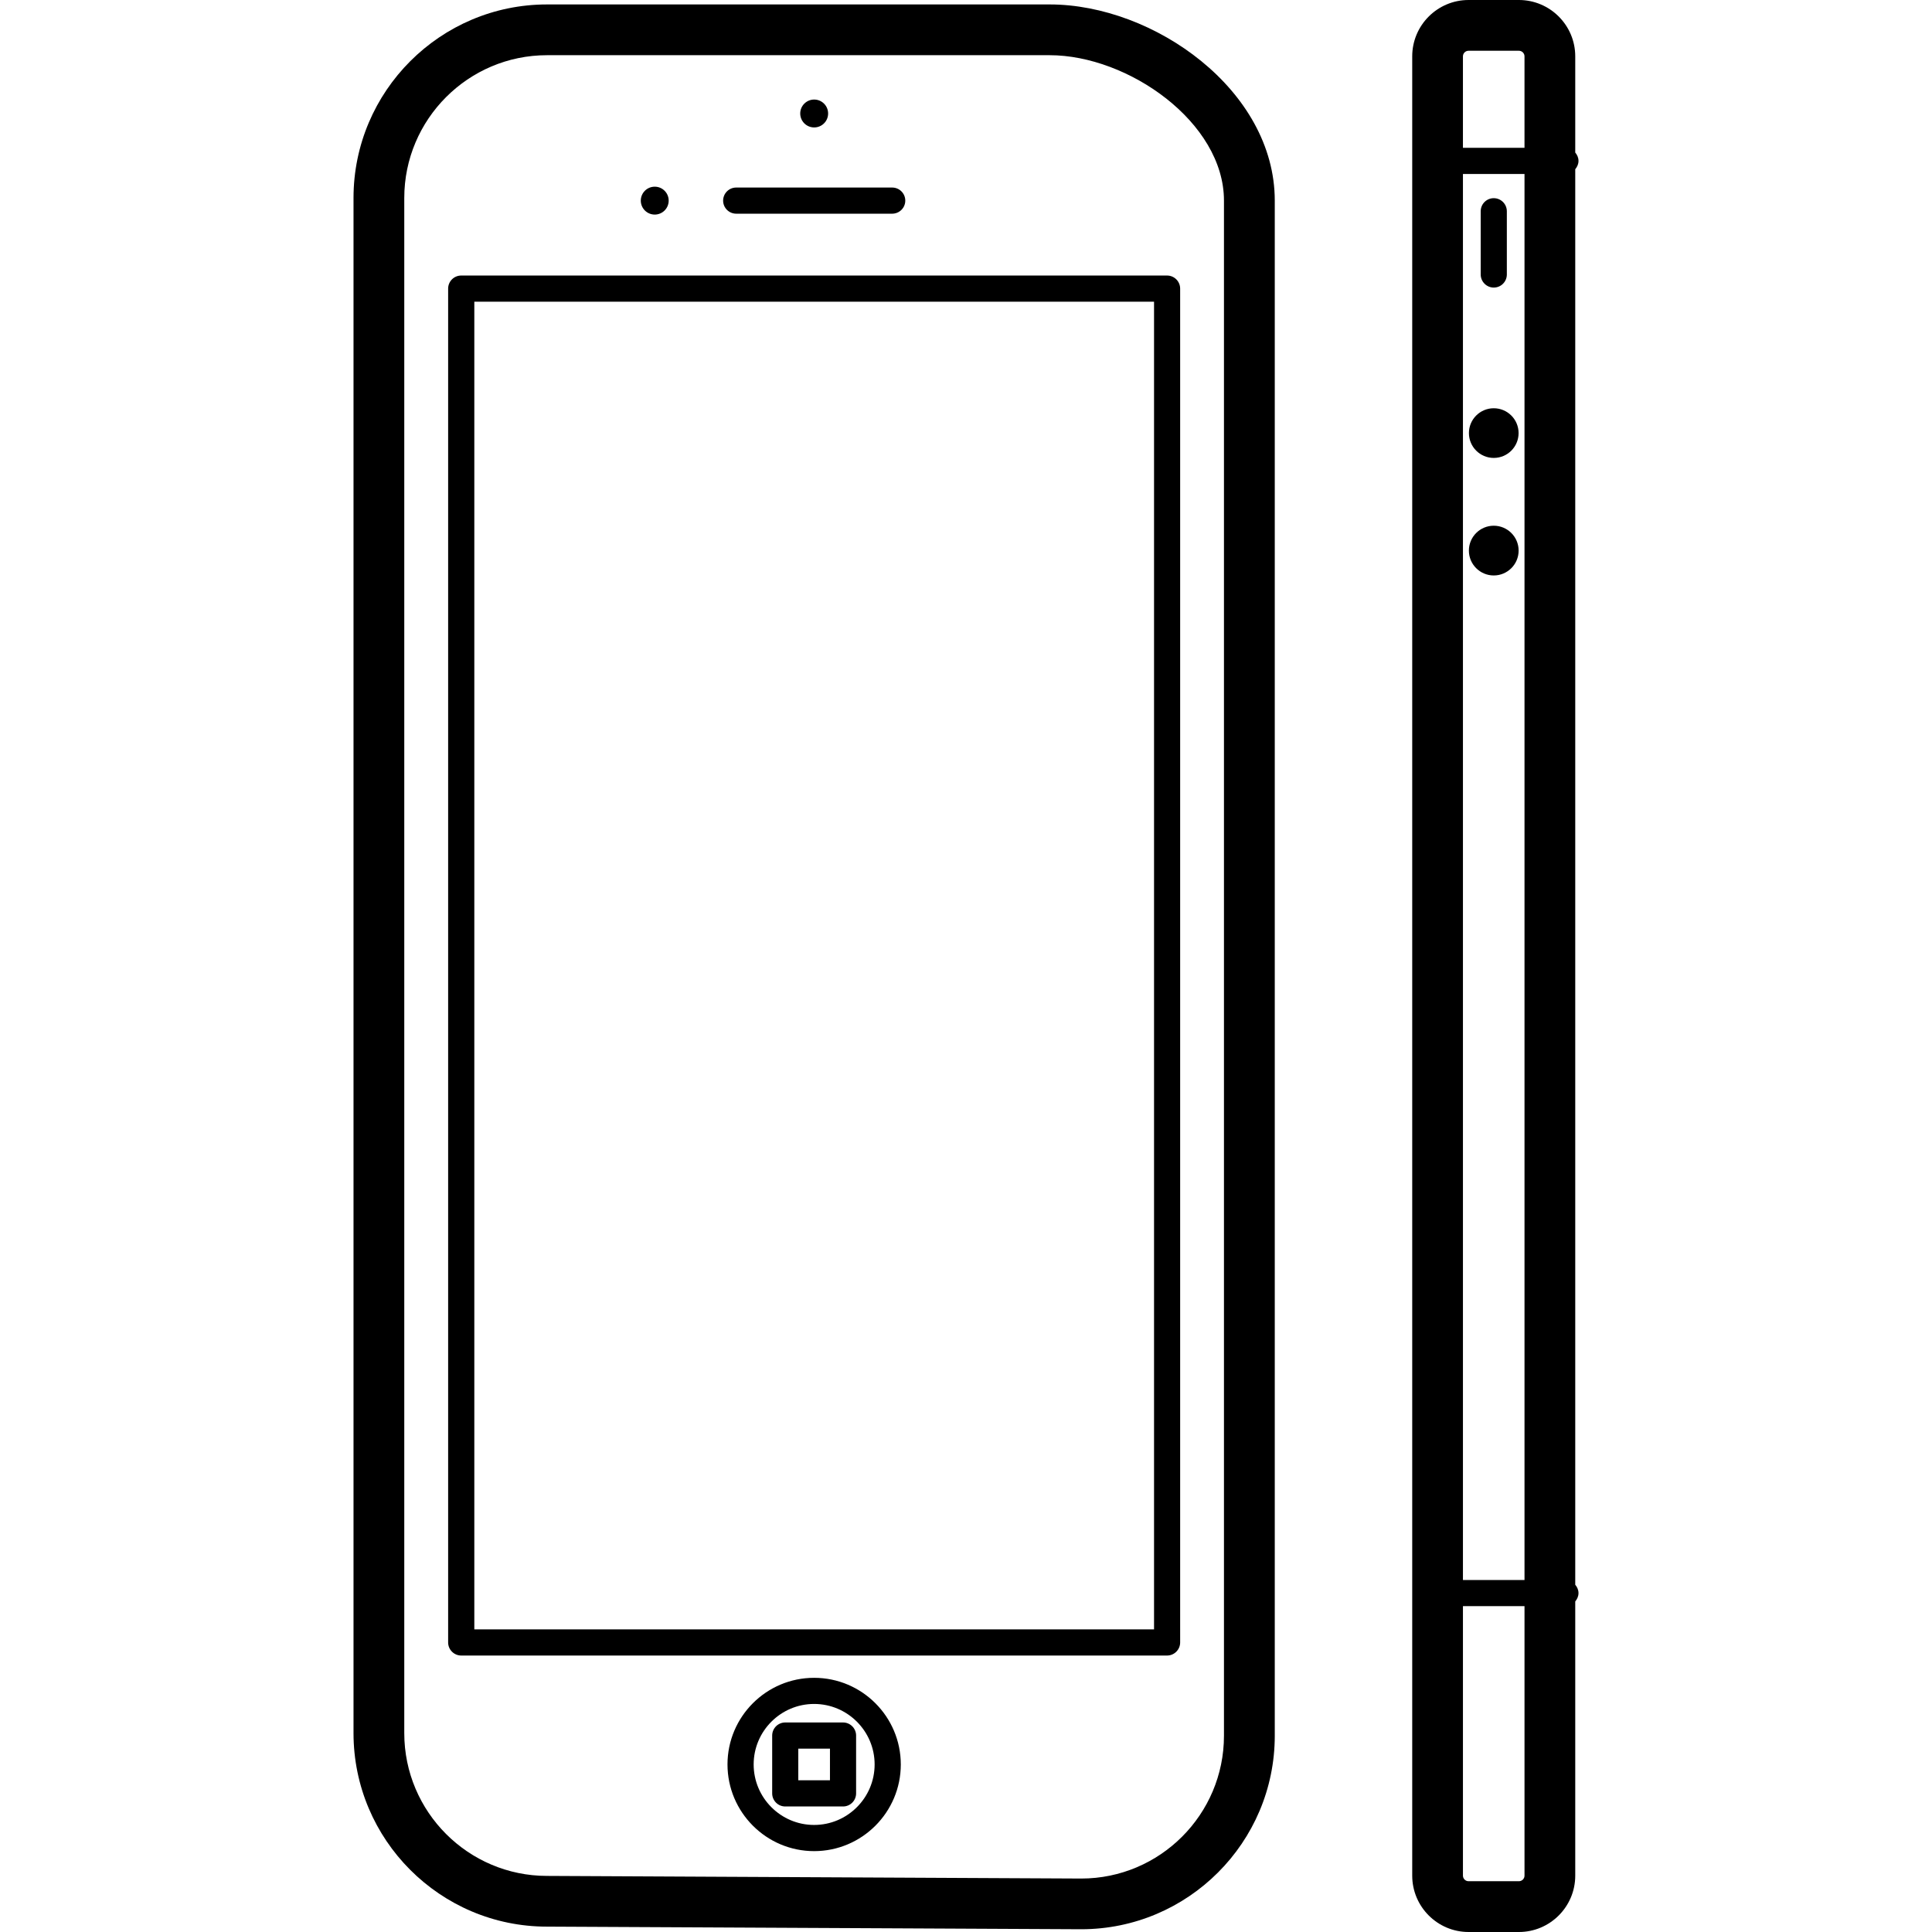 <?xml version="1.0" encoding="iso-8859-1"?>
<!-- Uploaded to: SVG Repo, www.svgrepo.com, Generator: SVG Repo Mixer Tools -->
<!DOCTYPE svg PUBLIC "-//W3C//DTD SVG 1.1//EN" "http://www.w3.org/Graphics/SVG/1.1/DTD/svg11.dtd">
<svg fill="#000000" version="1.1" id="Capa_1" xmlns="http://www.w3.org/2000/svg" xmlns:xlink="http://www.w3.org/1999/xlink" 
	 width="800px" height="800px" viewBox="0 0 480.486 480.486"
	 xml:space="preserve">
<g>
	<g>
		<path d="M202.47,417.271c-11.883,0-21.543,9.663-21.543,21.541c0,11.882,9.661,21.561,21.543,21.561
			c11.887,0,21.558-9.668,21.558-21.561C224.021,426.934,214.357,417.271,202.47,417.271z M202.47,453.862
			c-8.295,0-15.036-6.754-15.036-15.051c0-8.293,6.749-15.041,15.036-15.041c8.294,0,15.048,6.748,15.048,15.041
			C217.518,447.108,210.764,453.862,202.47,453.862z"/>
		<path d="M209.665,428.376h-14.378c-1.792,0-3.248,1.457-3.248,3.255v14.381c0,1.793,1.455,3.255,3.248,3.255h14.378
			c1.792,0,3.247-1.462,3.247-3.255v-14.381C212.912,429.833,211.45,428.376,209.665,428.376z M206.41,442.757h-7.876v-7.876h7.876
			V442.757z"/>
		<path d="M114.707,411.73h175.54c1.793,0,3.255-1.458,3.255-3.255V71.78c0-1.803-1.462-3.255-3.255-3.255h-175.54
			c-1.8,0-3.255,1.452-3.255,3.255v336.695C111.452,410.272,112.914,411.73,114.707,411.73z M117.962,75.035h169.046v330.19H117.962
			V75.035z"/>
		<path d="M183.089,53.144h38.798c1.792,0,3.255-1.455,3.255-3.247c0-1.8-1.462-3.255-3.255-3.255h-38.798
			c-1.792,0-3.248,1.455-3.248,3.255C179.842,51.689,181.297,53.144,183.089,53.144z"/>
		<path d="M136.014,479.15l132.855,0.65h0.03c26.537,0,48.135-21.592,48.135-48.129V49.889c0-27.477-30.093-48.784-55.98-48.784
			H136.044c-26.535,0-48.126,21.592-48.126,48.137v381.785C87.926,457.559,109.502,479.15,136.014,479.15z M100.542,49.241
			c0-19.585,15.927-35.513,35.502-35.513h125.004c19.52,0,43.351,16.687,43.351,36.168v381.785c0,19.581-15.93,35.51-35.5,35.51
			l-132.855-0.654c-19.583,0-35.502-15.935-35.502-35.511V49.241z"/>
		<circle cx="162.833" cy="49.896" r="3.468"/>
		<circle cx="202.484" cy="28.226" r="3.468"/>
		<circle cx="371.495" cy="107.709" r="6.177"/>
		<path d="M371.495,130.746c3.417,0,6.185,2.77,6.185,6.185c0,3.417-2.768,6.185-6.185,6.185c-3.412,0-6.186-2.768-6.186-6.185
			C365.31,133.516,368.083,130.746,371.495,130.746z"/>
		<path d="M371.495,71.519c1.803,0,3.255-1.462,3.255-3.255V52.542c0-1.8-1.463-3.255-3.255-3.255c-1.793,0-3.245,1.455-3.245,3.255
			v15.722C368.25,70.056,369.713,71.519,371.495,71.519z"/>
		<path d="M365.233,480.486h12.513c7.733,0,14.015-6.287,14.015-14.006v-68.202c0.473-0.568,0.808-1.279,0.808-2.076
			c0-0.798-0.325-1.509-0.808-2.077V42.092c0.473-0.569,0.808-1.272,0.808-2.08c0-0.797-0.325-1.508-0.808-2.077V14.008
			C391.761,6.279,385.475,0,377.746,0h-12.513c-7.733,0-14.015,6.279-14.015,14.008v452.463
			C351.219,474.199,357.505,480.486,365.233,480.486z M363.832,14.008c0-0.767,0.625-1.384,1.401-1.384h12.513
			c0.771,0,1.396,0.625,1.396,1.384V36.76h-15.311V14.008L363.832,14.008z M363.832,43.268h15.311v349.68h-15.311V43.268z
			 M363.832,399.446h15.311v67.024c0,0.767-0.625,1.387-1.396,1.387h-12.513c-0.776,0-1.401-0.625-1.401-1.387V399.446
			L363.832,399.446z"/>
	</g>
</g>
</svg>